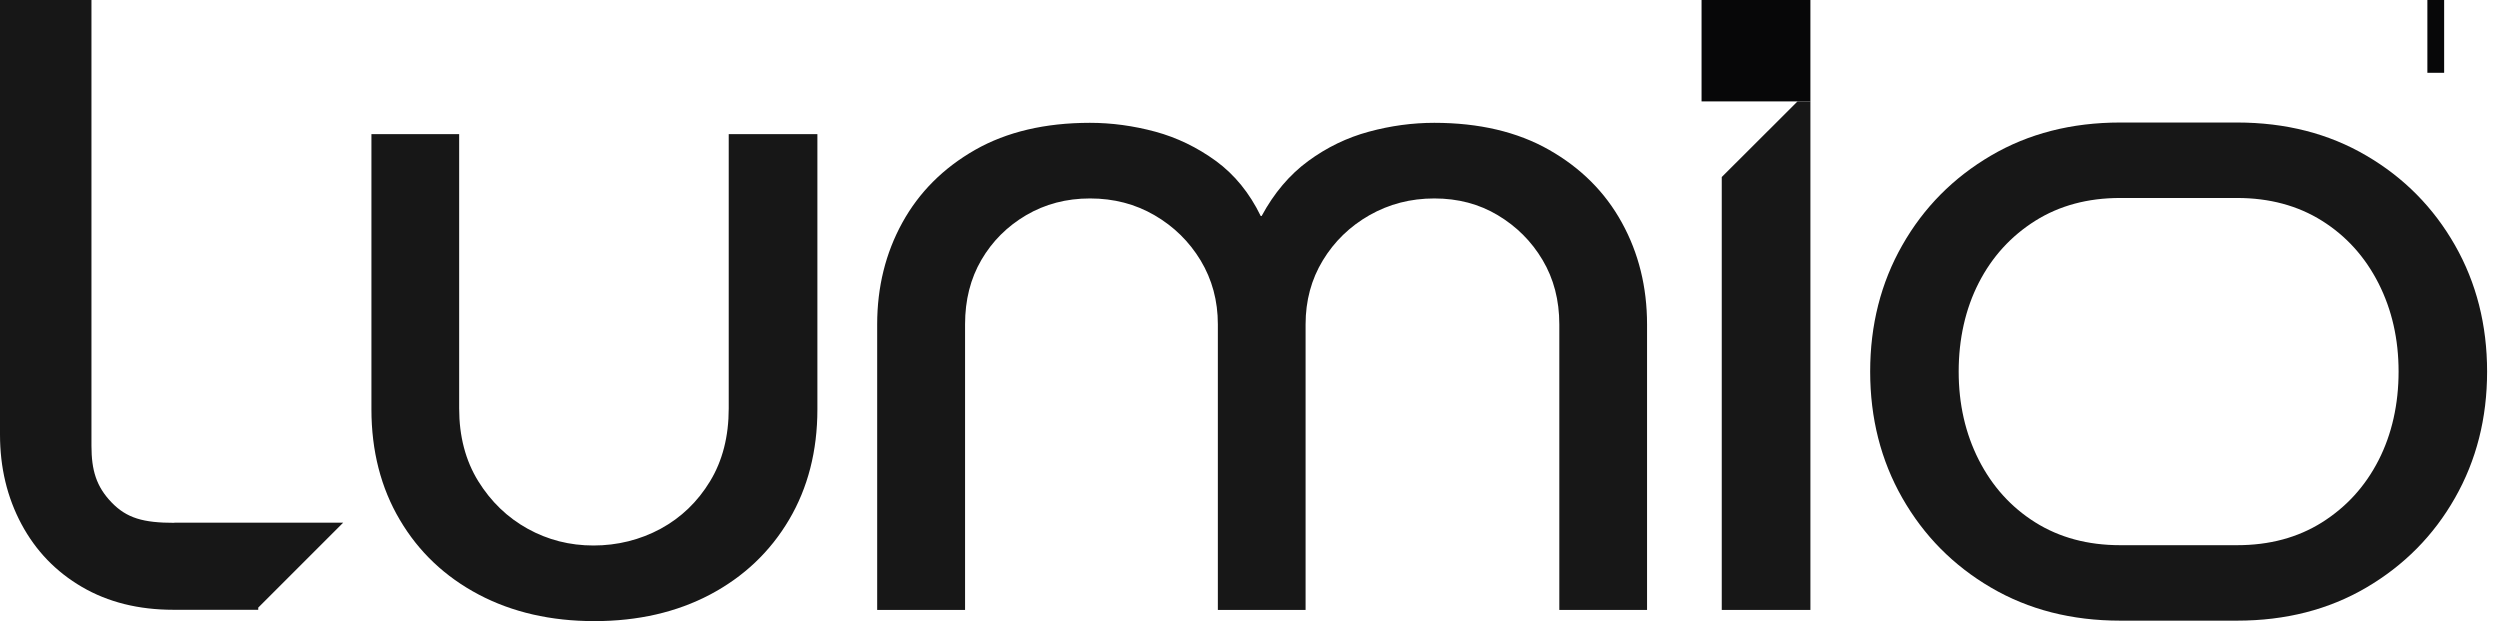 <svg width="161" height="40" viewBox="0 0 161 40" fill="none" xmlns="http://www.w3.org/2000/svg">
<g clip-path="url(#clip0_8184_120)">
<path d="M38.28 40C35.48 40 32.99 39.43 30.83 38.29C28.67 37.15 26.97 35.55 25.75 33.48C24.53 31.42 23.92 29.04 23.92 26.36V8.64H29.57V26.3C29.57 28.1 29.98 29.66 30.8 30.99C31.62 32.31 32.68 33.33 33.98 34.05C35.28 34.77 36.69 35.13 38.22 35.13C39.75 35.13 41.22 34.77 42.55 34.05C43.87 33.33 44.93 32.31 45.73 30.99C46.53 29.67 46.93 28.11 46.93 26.3V8.64H52.64V26.36C52.64 29.04 52.03 31.42 50.81 33.48C49.59 35.54 47.9 37.14 45.73 38.29C43.57 39.43 41.08 40 38.28 40Z" fill="#171717"/>
<path d="M56.49 39.28V20.89C56.49 18.49 57.03 16.3 58.11 14.34C59.19 12.38 60.75 10.82 62.8 9.65C64.84 8.49 67.31 7.91 70.19 7.91C71.59 7.91 72.99 8.1 74.4 8.48C75.8 8.86 77.1 9.49 78.31 10.37C79.51 11.25 80.47 12.43 81.19 13.91H81.25C82.05 12.43 83.05 11.25 84.25 10.37C85.45 9.49 86.75 8.86 88.16 8.48C89.56 8.1 90.96 7.91 92.37 7.91C95.25 7.91 97.72 8.49 99.76 9.65C101.8 10.81 103.37 12.37 104.45 14.34C105.53 16.3 106.07 18.49 106.07 20.89V39.28H100.42V20.89C100.42 19.33 100.06 17.95 99.34 16.74C98.62 15.53 97.66 14.58 96.46 13.86C95.26 13.14 93.9 12.78 92.37 12.78C90.84 12.78 89.46 13.14 88.19 13.86C86.93 14.58 85.93 15.55 85.19 16.77C84.45 17.99 84.08 19.36 84.08 20.89V39.28H78.43V20.89C78.43 19.37 78.06 18 77.32 16.77C76.58 15.55 75.59 14.58 74.35 13.86C73.11 13.14 71.73 12.78 70.2 12.78C68.67 12.78 67.31 13.14 66.08 13.86C64.86 14.58 63.9 15.54 63.2 16.74C62.5 17.94 62.15 19.32 62.15 20.89V39.28H56.5H56.49Z" fill="#171717"/>
<path d="M158.099 15.79C156.719 13.37 154.819 11.44 152.389 10.02C149.969 8.6 147.189 7.89 144.069 7.89H136.539C133.419 7.89 130.639 8.6 128.219 10.02C125.799 11.44 123.889 13.36 122.509 15.79C121.129 18.21 120.439 20.93 120.439 23.93C120.439 26.93 121.129 29.65 122.509 32.07C123.889 34.49 125.789 36.42 128.219 37.84C130.639 39.26 133.419 39.97 136.539 39.97H144.069C147.189 39.97 149.969 39.26 152.389 37.84C154.809 36.42 156.719 34.5 158.099 32.07C159.479 29.65 160.169 26.93 160.169 23.93C160.169 20.93 159.479 18.21 158.099 15.79ZM153.179 29.64C152.319 31.32 151.109 32.65 149.539 33.64C147.979 34.62 146.159 35.11 144.069 35.11H136.539C134.459 35.11 132.629 34.62 131.069 33.64C129.509 32.66 128.299 31.32 127.429 29.61C126.569 27.91 126.139 26.02 126.139 23.93C126.139 21.84 126.569 19.9 127.429 18.22C128.289 16.54 129.499 15.21 131.069 14.22C132.629 13.24 134.449 12.75 136.539 12.75H144.069C146.149 12.75 147.979 13.24 149.539 14.22C151.099 15.2 152.309 16.54 153.179 18.25C154.039 19.95 154.469 21.84 154.469 23.93C154.469 26.02 154.039 27.96 153.179 29.64Z" fill="#171717"/>
<path d="M11.23 33.67C9.23 33.67 8.16 33.37 7.18 32.35C6.2 31.33 5.89 30.28 5.89 28.71V0H0V27.98C0 30.11 0.46 32.03 1.38 33.75C2.3 35.47 3.6 36.82 5.28 37.8C6.96 38.78 8.92 39.27 11.17 39.27H16.63V39.13L22.1 33.66H11.23V33.67Z" fill="#171717"/>
<path d="M116.591 39.28V6.53H115.761L110.881 11.4V39.28H116.591Z" fill="#171717"/>
<path d="M116.59 0H109.58V6.53H116.59V0Z" fill="#070708"/>
<path d="M156.323 4.69V-2.75H153.323V-3.71H160.403V-2.75H157.403V4.69H156.323ZM161.495 4.69V-3.71H162.971L165.731 1.978L168.479 -3.71H169.955V4.69H168.935V-2.438L165.719 4.09L162.503 -2.426V4.69H161.495Z" fill="#070708"/>
</g>
<defs>
<clipPath id="clip0_8184_120">
<rect width="160.51" height="40" fill="white"/>
</clipPath>
</defs>
</svg>

